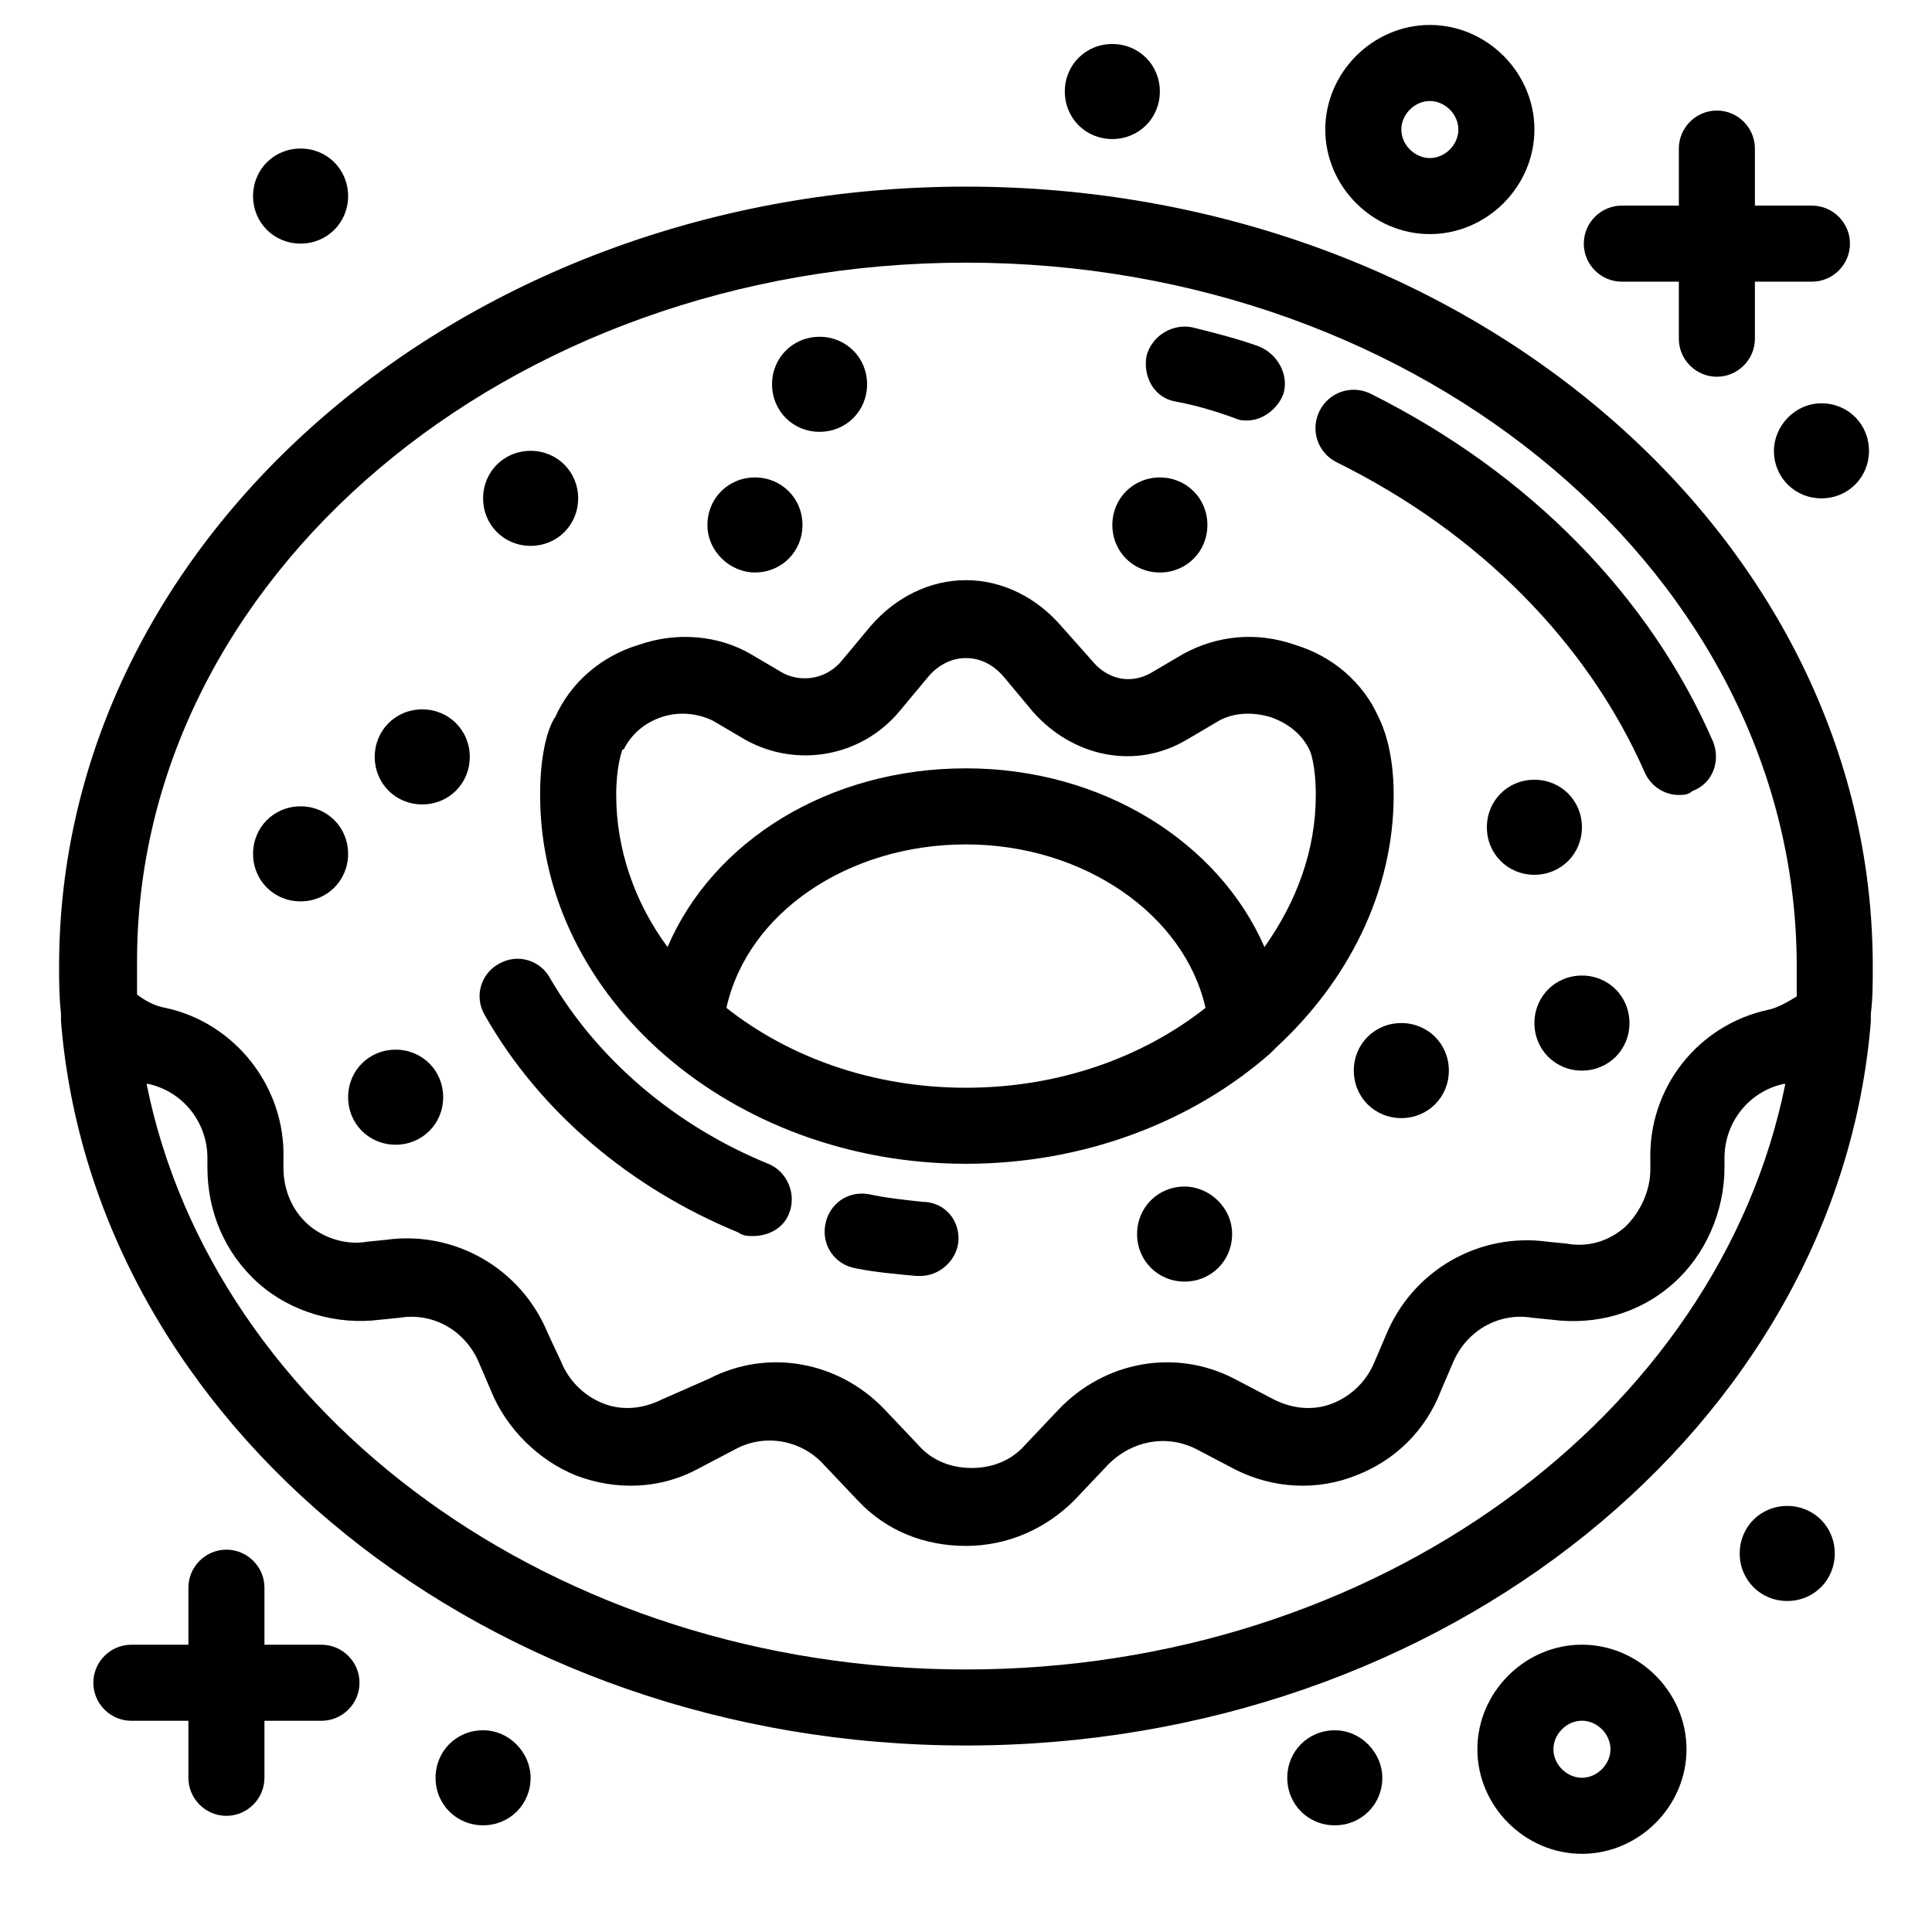 <?xml version="1.0" encoding="UTF-8"?>
<!-- Uploaded to: ICON Repo, www.svgrepo.com, Generator: ICON Repo Mixer Tools -->
<svg fill="#000000" width="800px" height="800px" version="1.1" viewBox="144 144 512 512" xmlns="http://www.w3.org/2000/svg">
 <path d="m563.23 579.86c-15.113 0-27.711 12.594-27.711 27.711 0 15.113 12.594 27.711 27.711 27.711 15.113 0 27.711-12.594 27.711-27.711-0.004-15.117-12.598-27.711-27.711-27.711zm0 35.266c-4.031 0-7.559-3.527-7.559-7.559s3.527-7.559 7.559-7.559 7.559 3.527 7.559 7.559c-0.004 4.031-3.531 7.559-7.559 7.559zm-40.305-409.09c15.113 0 27.711-12.594 27.711-27.711 0-15.113-12.594-27.711-27.711-27.711-15.117 0.004-27.711 12.598-27.711 27.715 0 15.113 12.594 27.707 27.711 27.707zm0-35.266c4.031 0 7.559 3.527 7.559 7.559s-3.527 7.559-7.559 7.559c-4.031-0.004-7.559-3.531-7.559-7.559 0-4.031 3.527-7.559 7.559-7.559zm-311.86 199.51c0-7.055 5.543-12.594 12.594-12.594 7.055 0 12.594 5.543 12.594 12.594 0 7.055-5.543 12.594-12.594 12.594-7.051 0-12.594-5.539-12.594-12.594zm25.191 64.488c0-7.055 5.543-12.594 12.594-12.594 7.055 0 12.594 5.543 12.594 12.594 0 7.055-5.543 12.594-12.594 12.594-7.055 0-12.594-5.539-12.594-12.594zm7.051-90.184c0-7.055 5.543-12.594 12.594-12.594 7.055 0 12.594 5.543 12.594 12.594 0 7.055-5.543 12.594-12.594 12.594-7.051 0.004-12.594-5.539-12.594-12.594zm28.719-68.516c0-7.055 5.543-12.594 12.594-12.594 7.055 0 12.594 5.543 12.594 12.594 0 7.055-5.543 12.594-12.594 12.594s-12.594-5.543-12.594-12.594zm59.449 7.051c0-7.055 5.543-12.594 12.594-12.594 7.055 0 12.594 5.543 12.594 12.594 0 7.055-5.543 12.594-12.594 12.594-6.547 0.004-12.594-5.539-12.594-12.594zm139.05 187.92c0 7.055-5.543 12.594-12.594 12.594-7.055 0-12.594-5.543-12.594-12.594 0-7.055 5.543-12.594 12.594-12.594 6.547 0 12.594 5.539 12.594 12.594zm-185.91 144.09c0 7.055-5.543 12.594-12.594 12.594-7.055 0-12.594-5.543-12.594-12.594 0-7.055 5.543-12.594 12.594-12.594 7.055 0 12.594 6.043 12.594 12.594zm342.09-364.25c7.055 0 12.594 5.543 12.594 12.594 0 7.055-5.543 12.594-12.594 12.594-7.055 0-12.594-5.543-12.594-12.594 0-6.547 5.543-12.594 12.594-12.594zm-200.52-82.625c0-7.055 5.543-12.594 12.594-12.594 7.055 0 12.594 5.543 12.594 12.594 0 7.055-5.543 12.594-12.594 12.594-7.051 0-12.594-5.539-12.594-12.594zm-215.12 27.711c0-7.055 5.543-12.598 12.594-12.598 7.055 0 12.594 5.543 12.594 12.594 0 7.055-5.543 12.594-12.594 12.594-7.051 0.004-12.594-5.539-12.594-12.59zm364.76 219.16c0 7.055-5.543 12.594-12.594 12.594-7.055 0-12.594-5.543-12.594-12.594 0-7.055 5.543-12.594 12.594-12.594 7.051-0.004 12.594 5.539 12.594 12.594zm-65.496 200.01c0 7.055-5.543 12.594-12.594 12.594-7.055 0-12.594-5.543-12.594-12.594 0-7.055 5.543-12.594 12.594-12.594s12.594 6.043 12.594 12.594zm17.633-187.42c0 7.055-5.543 12.594-12.594 12.594-7.055 0-12.594-5.543-12.594-12.594 0-7.055 5.543-12.594 12.594-12.594 7.055 0 12.594 5.543 12.594 12.594zm102.27 127.97c0 7.055-5.543 12.594-12.594 12.594-7.055 0-12.594-5.543-12.594-12.594 0-7.055 5.543-12.594 12.594-12.594 7.055 0 12.594 5.539 12.594 12.594zm-79.602-179.86c-7.055 0-12.594-5.543-12.594-12.594 0-7.055 5.543-12.594 12.594-12.594 7.055 0 12.594 5.543 12.594 12.594 0.004 7.051-5.539 12.594-12.594 12.594zm-202.03-129.98c0-7.055 5.543-12.594 12.594-12.594 7.055 0 12.594 5.543 12.594 12.594 0 7.055-5.543 12.594-12.594 12.594-7.051 0.004-12.594-5.539-12.594-12.594zm90.184 37.281c0-7.055 5.543-12.594 12.594-12.594 7.055 0 12.594 5.543 12.594 12.594 0 7.055-5.543 12.594-12.594 12.594-7.055 0.004-12.594-5.539-12.594-12.594zm-199.51 306.82c0 5.543-4.535 10.078-10.078 10.078h-15.113v15.113c0 5.543-4.535 10.078-10.078 10.078s-10.078-4.535-10.078-10.078v-15.113h-15.113c-5.543 0-10.078-4.535-10.078-10.078 0-5.543 4.535-10.078 10.078-10.078h15.113v-15.113c0-5.543 4.535-10.078 10.078-10.078s10.078 4.535 10.078 10.078v15.113h15.113c5.543 0.004 10.078 4.539 10.078 10.078zm324.45-381.38c0-5.543 4.535-10.078 10.078-10.078h15.113l-0.004-15.113c0-5.543 4.535-10.078 10.078-10.078 5.543 0 10.078 4.535 10.078 10.078v15.113h15.113c5.543 0 10.078 4.535 10.078 10.078s-4.535 10.078-10.078 10.078h-15.113v15.113c0 5.543-4.535 10.078-10.078 10.078-5.543 0-10.078-4.535-10.078-10.078v-15.113h-15.113c-5.543 0-10.074-4.535-10.074-10.078zm76.074 206.06v-2.016c0.504-4.031 0.504-8.062 0.504-12.594 0-113.86-107.82-206.56-240.32-206.56-132.5 0-240.32 92.699-240.32 206.56 0 4.031 0 8.062 0.504 12.594v2.016c8.566 106.81 112.86 191.95 239.82 191.95 126.96 0 231.25-85.141 239.81-191.95zm-239.81-201.02c121.42 0 220.16 83.633 220.16 186.41v8.062c-2.519 1.512-5.039 3.023-7.559 3.527-18.641 4.031-31.738 20.656-31.234 39.801v2.519c0 5.543-2.519 11.082-6.551 15.113-4.535 4.031-10.078 5.543-15.617 4.535l-5.039-0.504c-18.137-2.519-35.77 7.559-42.824 24.688l-3.023 7.055c-2.016 5.039-6.047 9.07-11.082 11.082-5.039 2.016-10.578 1.512-15.617-1.008l-10.578-5.543c-15.617-8.062-34.258-4.535-46.352 8.062l-9.07 9.574c-3.527 4.031-8.566 6.047-14.105 6.047-5.543 0-10.578-2.016-14.105-6.047l-9.07-9.574c-12.09-12.594-30.73-16.121-46.352-8.062l-12.594 5.539c-5.039 2.519-10.578 3.023-15.617 1.008-5.039-2.016-9.07-6.047-11.082-11.082l-3.531-7.559c-7.055-17.129-24.688-27.207-42.824-24.688l-5.039 0.504c-5.543 1.008-11.586-1.008-15.617-4.535-4.535-4.031-6.551-9.574-6.551-15.113v-2.519c0.504-18.641-12.594-35.77-31.234-39.801-3.023-0.504-5.543-2.016-7.559-3.527v-8.062c-0.504-102.27 98.246-185.9 219.66-185.9zm0 372.82c-108.82 0-199.51-67.508-217.14-155.17h0.504c9.07 2.016 15.617 10.078 15.617 19.648v2.519c0 11.586 4.535 22.672 13.602 30.73 8.566 7.559 20.656 11.082 32.242 9.574l5.039-0.504c9.07-1.512 17.633 3.527 21.16 12.09l3.023 7.055c4.031 10.078 12.594 18.641 22.672 22.672 10.578 4.031 22.168 3.527 31.738-1.512l10.578-5.543c7.559-4.031 17.129-2.519 23.176 4.031l9.07 9.574c7.559 8.062 17.633 12.09 28.719 12.09 11.082 0 21.16-4.535 28.719-12.09l9.07-9.574c6.047-6.047 15.113-8.062 23.176-4.031l10.578 5.543c10.078 5.039 21.664 5.543 31.738 1.512 10.578-4.031 18.641-12.09 22.672-22.672l3.023-7.055c3.527-8.566 12.09-13.602 21.16-12.09l5.039 0.504c11.586 1.512 23.176-1.512 32.242-9.574 8.566-7.559 13.602-19.145 13.602-30.73v-2.519c0-9.574 6.551-17.633 15.617-19.648h0.504c-17.629 87.664-108.32 155.17-217.14 155.17zm93.707-333.52c2.519-5.039 8.566-7.055 13.602-4.535 42.32 21.16 74.059 53.906 90.688 92.195 2.016 5.039 0 11.082-5.543 13.098-1.008 1.012-2.519 1.012-3.527 1.012-4.031 0-7.559-2.519-9.07-6.047-15.109-34.258-43.828-63.48-81.613-82.121-5.039-2.519-7.055-8.562-4.535-13.602zm-45.848-14.609c1.512-5.543 7.055-8.566 12.09-7.559 6.047 1.512 12.09 3.023 17.633 5.039 5.039 2.016 8.062 7.559 6.551 12.594-1.512 4.031-5.543 7.055-9.574 7.055-1.008 0-2.016 0-3.023-0.504-5.543-2.016-10.578-3.527-16.121-4.535-5.539-1.008-8.562-6.551-7.555-12.09zm-160.71 116.38c0 53.906 50.883 97.738 112.85 97.738 31.234 0 59.953-11.082 80.609-29.223 0.504-0.504 1.008-1.008 1.512-1.512 19.145-17.633 31.234-41.312 31.234-67.008 0-12.09-3.023-18.641-4.031-20.656-4.031-9.07-12.09-16.121-22.168-19.145-10.078-3.527-20.656-2.519-29.727 2.519l-8.566 5.039c-5.543 3.023-11.586 1.512-15.617-3.527l-8.055-9.066c-6.551-7.559-15.617-12.09-25.191-12.09-9.574 0-18.641 4.535-25.191 12.09l-7.559 9.07c-4.031 5.039-10.578 6.047-15.617 3.527l-8.566-5.039c-8.566-5.039-19.648-6.047-29.727-2.519-10.078 3.023-18.137 10.078-22.168 19.145-1.504 2.016-4.023 8.562-4.023 20.656zm49.375 56.426c5.543-25.191 32.242-43.328 63.48-43.328 31.234 0 57.938 18.641 63.48 43.328-16.625 13.098-38.793 21.16-63.48 21.16s-46.855-8.062-63.48-21.16zm-27.207-68.52c2.016-4.031 5.543-7.055 10.078-8.566 4.535-1.512 9.574-1.008 13.602 1.008l8.566 5.039c13.602 7.559 30.73 4.535 40.809-7.559l7.559-9.07c2.519-3.023 6.047-5.039 10.078-5.039 3.527 0 7.055 1.512 10.078 5.039l7.559 9.07c10.578 12.09 27.207 15.617 40.809 7.559l8.566-5.039c3.527-2.016 8.566-2.519 13.602-1.008 4.535 1.512 8.566 4.535 10.578 9.07 0 0 1.512 3.527 1.512 11.586 0 14.609-5.039 28.215-13.602 40.305-12.09-27.711-42.824-47.359-79.098-47.359-36.273 0-67.008 19.145-79.098 47.359-8.566-11.586-13.602-25.695-13.602-40.305 0-7.559 1.512-11.586 1.512-11.586-0.012 0-0.012-0.504 0.492-0.504zm-36.777 70.535c-3.023-5.039-1.008-11.082 3.527-13.602 5.039-3.023 11.082-1.008 13.602 3.527 12.594 21.664 33.25 39.297 57.938 49.375 5.039 2.016 7.559 8.062 5.543 13.098-1.512 4.031-5.543 6.047-9.574 6.047-1.512 0-2.519 0-4.031-1.008-28.211-11.59-52.395-31.742-67.004-57.438zm125.45 59.953c-0.504 5.039-5.039 9.07-10.078 9.07h-1.008c-5.543-0.504-11.082-1.008-16.121-2.016-5.543-1.008-9.07-6.047-8.062-11.586 1.008-5.543 6.047-9.07 11.586-8.062 4.535 1.008 9.574 1.512 14.105 2.016 6.051 0 10.082 5.035 9.578 10.578z"/>
</svg>